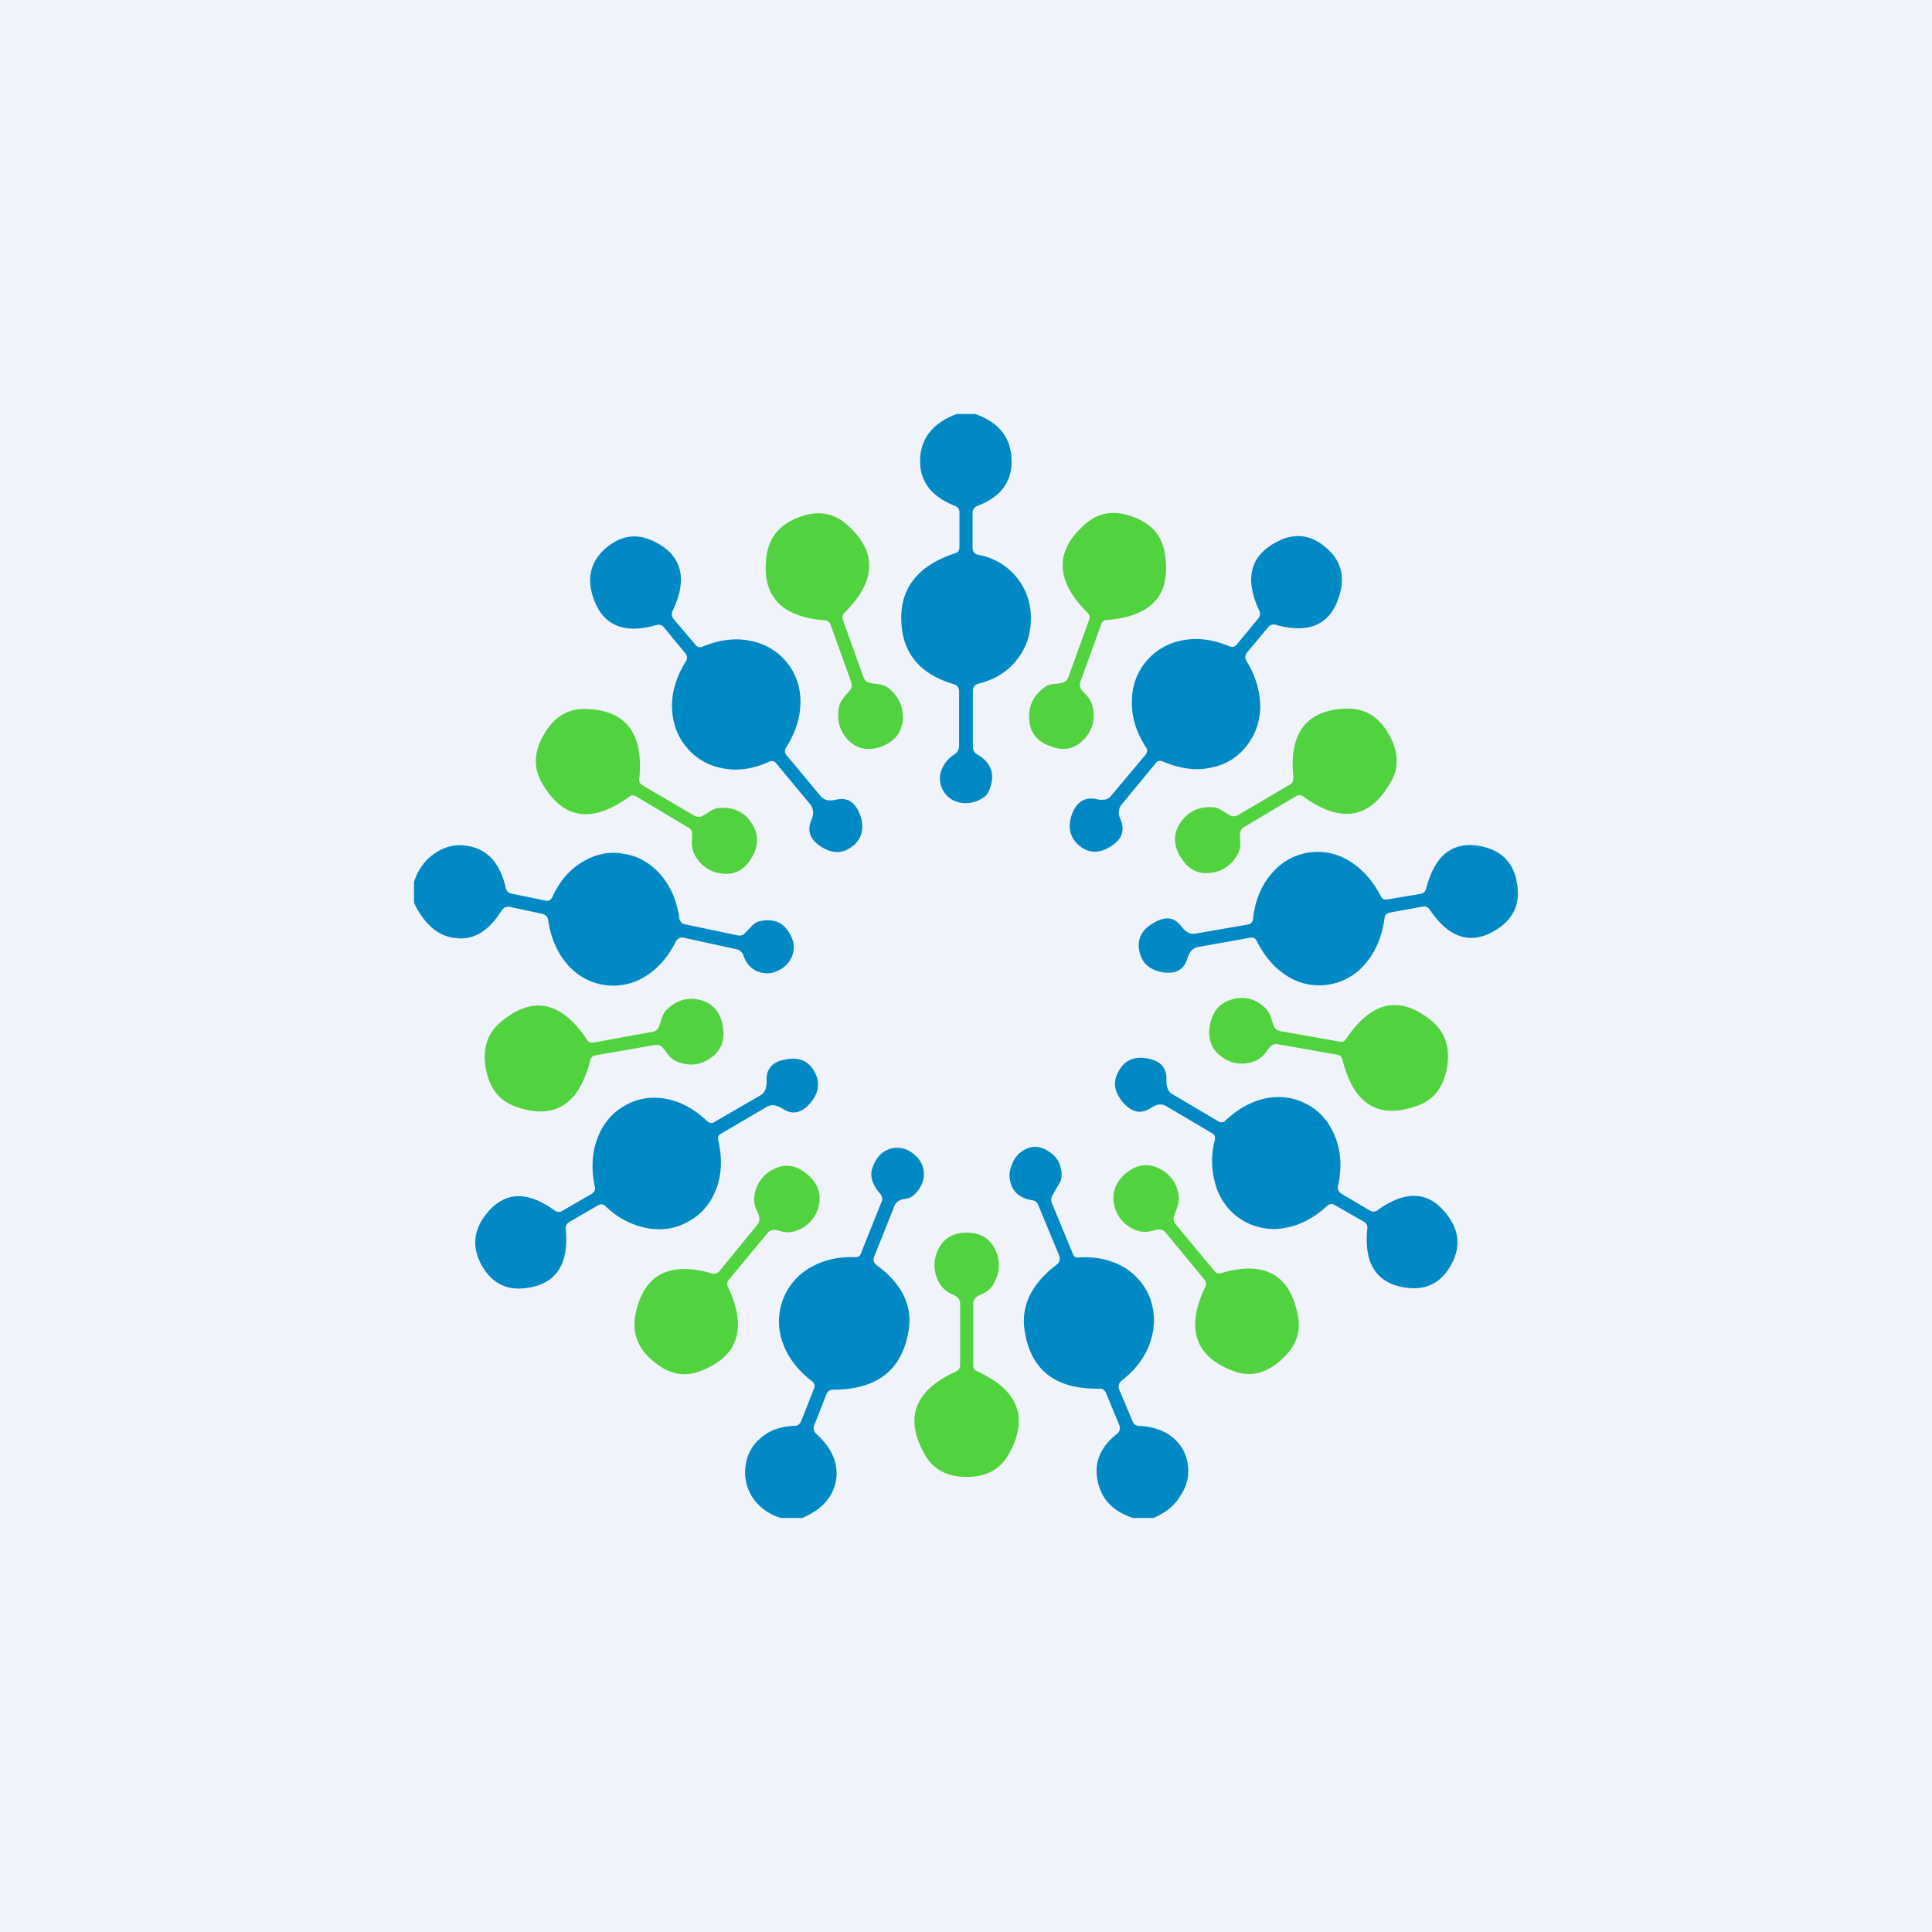 <!-- by TradingView --><svg width="56" height="56" viewBox="0 0 56 56" xmlns="http://www.w3.org/2000/svg"><path fill="#F0F3FA" d="M0 0h56v56H0z"/><path d="M28.27 12c.68.24 1.03.68 1.05 1.32.02.63-.3 1.08-.98 1.34a.22.22 0 0 0-.15.22v1c0 .1.05.17.15.2a1.84 1.84 0 0 1 1.54 1.85c0 .43-.12.82-.38 1.16-.28.37-.66.61-1.15.73-.1.03-.15.1-.15.2v1.62c0 .1.04.18.13.23.41.24.53.59.34 1.04-.04.1-.1.17-.2.23a.9.9 0 0 1-.66.12.71.71 0 0 1-.55-.84.9.9 0 0 1 .4-.55.3.3 0 0 0 .14-.26v-1.56c0-.11-.05-.19-.16-.22-.91-.27-1.41-.82-1.5-1.63-.12-1.07.4-1.78 1.53-2.16.1-.02.14-.09.14-.18v-1a.2.2 0 0 0-.14-.2c-.68-.27-1.02-.72-1-1.34.02-.62.37-1.06 1.06-1.32h.54Z" fill="#0189C5"/><path d="M25.55 21.64c-.39.14-.71.07-.98-.2-.25-.28-.33-.61-.24-1 .03-.09.1-.2.21-.32l.1-.12a.25.25 0 0 0 .03-.24l-.6-1.66a.18.18 0 0 0-.16-.12c-1.31-.1-1.87-.75-1.68-1.94.09-.5.4-.85.93-1.05.53-.2.99-.13 1.37.2.9.78.89 1.64-.06 2.58a.19.19 0 0 0-.04.2l.6 1.66c.03.09.09.14.17.16l.16.03c.16.01.28.05.36.1.32.24.46.54.45.92-.03.39-.23.65-.62.8ZM30.45 21.63c-.4-.14-.6-.4-.62-.8-.02-.37.13-.68.45-.91.07-.06.2-.1.36-.1l.15-.03a.25.25 0 0 0 .18-.17l.6-1.66a.18.18 0 0 0-.05-.2c-.94-.94-.96-1.8-.05-2.58.38-.33.84-.4 1.37-.2.54.2.84.55.92 1.05.2 1.2-.36 1.84-1.68 1.94a.17.17 0 0 0-.16.12l-.6 1.66a.25.25 0 0 0 .03.25l.1.11a.8.8 0 0 1 .21.33c.1.38.02.71-.24.99s-.58.35-.97.2Z" fill="#50D33F"/><path d="M24.73 24.51c-.27.23-.57.25-.9.05-.34-.2-.44-.46-.32-.77a.85.85 0 0 0 .06-.2c0-.1-.02-.19-.08-.27l-.98-1.18c-.06-.08-.13-.1-.22-.06-.48.22-.95.28-1.39.18a1.73 1.73 0 0 1-1-.6c-.27-.32-.4-.69-.42-1.12-.02-.46.12-.92.4-1.37a.19.19 0 0 0-.02-.24l-.61-.74a.2.2 0 0 0-.23-.07c-.98.28-1.6-.02-1.85-.88-.16-.54-.02-1 .4-1.36.44-.37.9-.43 1.4-.18.8.4.97 1.07.53 2a.22.22 0 0 0 .03.25l.62.73c.06.08.14.1.22.06.5-.2.96-.26 1.4-.16a1.76 1.76 0 0 1 1.43 1.72c.01.45-.12.9-.41 1.36-.05.08-.05.16.01.23l.98 1.18c.07.08.15.12.25.13.06 0 .12 0 .2-.02.33-.08.56.07.7.44.13.37.06.67-.2.9ZM38.43 15.87c.43.36.56.82.4 1.36-.24.86-.86 1.16-1.85.88a.2.2 0 0 0-.22.07l-.62.74c-.06.08-.06.16-.01.24.28.45.4.91.4 1.37-.02.43-.16.8-.42 1.12-.26.32-.6.52-1.01.6-.44.1-.9.03-1.4-.18-.08-.03-.15-.02-.2.05l-.99 1.2a.36.36 0 0 0-.08.26c0 .06.03.12.06.2.12.31.02.57-.32.77-.33.2-.63.18-.9-.05-.26-.23-.33-.52-.2-.9.14-.36.37-.5.7-.44.08.02.15.03.2.02.1 0 .18-.04.24-.12l1-1.19c.05-.07.06-.14 0-.22-.29-.45-.42-.9-.4-1.36a1.77 1.77 0 0 1 1.42-1.72c.45-.1.91-.04 1.4.16.09.04.16.02.22-.05l.62-.75a.21.21 0 0 0 .03-.23c-.44-.94-.26-1.61.54-2.01.5-.25.96-.19 1.39.18Z" fill="#0189C5"/><path d="M21.8 24.84c-.21.37-.5.53-.88.48a1 1 0 0 1-.81-.6.78.78 0 0 1-.05-.39v-.15c0-.1-.04-.16-.12-.2l-1.51-.9c-.07-.04-.14-.03-.2.02-1.08.78-1.91.65-2.52-.4-.25-.43-.24-.9.05-1.4.28-.5.67-.75 1.17-.75 1.2.01 1.73.69 1.6 2.02-.02.08.02.15.09.19l1.5.88c.08.05.16.05.24.01l.14-.08c.14-.1.25-.15.35-.15.39-.03.7.1.91.4.23.32.24.66.04 1.02ZM34.2 24.82c-.2-.36-.19-.7.04-1.01.22-.3.53-.44.92-.41.1 0 .21.06.35.15l.13.08c.08.04.16.04.24 0l1.51-.89c.07-.04.1-.1.1-.19-.14-1.33.4-2 1.59-2.01.5 0 .89.24 1.18.75.28.5.3.97.04 1.4-.6 1.05-1.44 1.18-2.52.4a.18.18 0 0 0-.2-.02l-1.5.89a.24.24 0 0 0-.14.2v.16c.02.17 0 .3-.04.38a.99.99 0 0 1-.81.6c-.38.05-.67-.11-.88-.48Z" fill="#50D33F"/><path d="M12 26.17v-.61c.12-.36.32-.63.58-.81.25-.18.52-.26.8-.25.68.04 1.1.45 1.28 1.24a.2.2 0 0 0 .16.16l.97.2c.1.03.17 0 .22-.1.22-.48.53-.83.93-1.05.36-.2.74-.28 1.15-.2.4.06.74.26 1.03.57.3.34.5.77.57 1.3.02.09.07.15.16.17l1.52.32c.09.02.17 0 .23-.07l.22-.23c.05-.04.1-.08.17-.1.41-.1.71.01.9.35.13.22.15.44.07.65a.77.77 0 0 1-.4.42c-.2.1-.38.1-.57.04-.2-.07-.36-.23-.44-.47a.27.27 0 0 0-.22-.19l-1.51-.33c-.1-.02-.18.02-.23.11-.24.48-.56.83-.95 1.05a1.74 1.74 0 0 1-2.17-.36c-.31-.34-.5-.78-.58-1.3-.01-.1-.07-.16-.16-.19l-.94-.2c-.1-.02-.19.01-.25.1-.37.6-.82.87-1.34.8-.5-.05-.9-.4-1.2-1.02ZM43.97 25.6c.1.56-.08 1-.54 1.31-.74.5-1.4.32-1.98-.53a.2.2 0 0 0-.22-.1l-.94.17c-.1.02-.15.08-.16.17-.07.53-.26.97-.56 1.32a1.74 1.74 0 0 1-2.18.4c-.4-.23-.72-.58-.96-1.06-.04-.08-.1-.12-.2-.1l-1.5.27a.34.34 0 0 0-.23.15.75.75 0 0 0-.09.2c-.1.32-.34.44-.72.38-.38-.07-.6-.27-.67-.63-.06-.34.08-.61.42-.8.34-.2.6-.17.8.1.06.07.1.12.15.15.09.06.17.08.27.06l1.5-.26c.1-.02.15-.07.16-.17.06-.53.24-.97.54-1.31a1.73 1.73 0 0 1 2.19-.4c.4.23.72.57.97 1.05.04.09.1.12.2.1l.95-.16a.2.2 0 0 0 .17-.16c.26-1.01.82-1.41 1.68-1.2.54.14.86.49.95 1.05Z" fill="#0189C5"/><path d="M20.95 29.74c.07.42-.05.73-.37.94-.31.21-.65.23-1 .07a.74.74 0 0 1-.28-.27.9.9 0 0 0-.1-.12.23.23 0 0 0-.22-.07l-1.72.3c-.08.01-.13.06-.15.14-.33 1.3-1.05 1.75-2.18 1.34-.47-.17-.75-.54-.85-1.11-.1-.57.05-1.02.44-1.34.92-.77 1.75-.6 2.49.51.04.07.1.1.19.09l1.7-.31a.24.24 0 0 0 .2-.15l.05-.15c.05-.16.1-.28.17-.34.29-.28.6-.37.96-.29.38.1.6.35.67.76ZM35.07 29.71c.08-.41.3-.66.67-.75.36-.09.68 0 .96.28a.8.8 0 0 1 .17.35l.05.15c.04.08.1.13.2.15l1.7.3c.09.02.15 0 .2-.08.74-1.1 1.57-1.28 2.5-.5.37.32.52.77.42 1.34-.1.57-.39.94-.86 1.1-1.12.41-1.85-.04-2.17-1.34a.18.18 0 0 0-.15-.14l-1.71-.3a.24.24 0 0 0-.23.07.9.9 0 0 0-.1.12.8.8 0 0 1-.27.26.98.98 0 0 1-1-.06c-.33-.22-.45-.53-.38-.95Z" fill="#50D33F"/><path d="M42.05 36.68c-.28.5-.7.71-1.24.65-.88-.1-1.28-.66-1.18-1.7a.2.2 0 0 0-.1-.22l-.84-.48c-.08-.05-.16-.04-.23.03-.39.36-.81.57-1.26.64a1.75 1.75 0 0 1-1.92-1.12 2.4 2.4 0 0 1-.07-1.43c.02-.1 0-.17-.09-.21l-1.32-.78a.34.34 0 0 0-.27-.03.85.85 0 0 0-.2.1c-.27.17-.54.11-.79-.19s-.29-.6-.11-.9c.17-.31.45-.43.83-.36.38.07.56.27.55.61 0 .09 0 .16.02.21.02.1.07.17.16.22l1.32.78c.08.05.16.04.22-.03.39-.36.8-.58 1.25-.65.42-.06.8.01 1.16.22.35.2.6.51.76.91.17.43.2.9.08 1.43-.01.1.02.17.1.22l.83.49a.2.2 0 0 0 .23-.02c.84-.6 1.52-.54 2.04.19.33.45.35.93.07 1.42ZM13.97 36.69c-.28-.5-.26-.97.07-1.43.53-.72 1.2-.78 2.04-.17a.2.2 0 0 0 .23 0l.83-.48c.09-.05.12-.12.1-.22-.11-.52-.08-1 .09-1.43.16-.4.41-.7.76-.9.35-.21.74-.28 1.16-.22.44.07.86.29 1.24.65.07.07.15.08.22.03l1.33-.77a.35.35 0 0 0 .16-.22.95.95 0 0 0 .02-.22c-.01-.33.17-.54.55-.6.38-.08.66.04.83.34.18.31.14.62-.11.92-.26.3-.52.35-.8.17a.93.93 0 0 0-.19-.09.34.34 0 0 0-.27.03l-1.33.78c-.08.04-.1.11-.08.2.12.53.1 1-.07 1.43-.16.4-.41.7-.77.9-.35.21-.74.28-1.16.22a2.35 2.35 0 0 1-1.26-.64c-.07-.07-.15-.08-.23-.03l-.83.48a.21.21 0 0 0-.1.22c.09 1.04-.3 1.6-1.19 1.7-.55.06-.96-.16-1.24-.65ZM23.25 44h-.6a1.45 1.45 0 0 1-.84-.6 1.32 1.32 0 0 1-.2-.9c.04-.32.18-.6.42-.8.26-.24.6-.36 1-.37.09 0 .15-.05.19-.13l.37-.94c.04-.09.02-.17-.06-.23-.42-.32-.7-.7-.85-1.13a1.8 1.8 0 0 1 .74-2.12c.39-.24.84-.36 1.37-.34.08 0 .14-.03.16-.1l.6-1.5a.21.21 0 0 0-.03-.23c-.23-.26-.3-.5-.25-.7.1-.32.26-.52.5-.6a.7.7 0 0 1 .63.08c.2.13.33.3.37.52.04.25-.04.49-.27.72a.4.4 0 0 1-.18.1l-.18.04a.3.3 0 0 0-.22.2l-.58 1.45c-.04.1-.02.19.07.25.73.54 1.04 1.17.93 1.87-.18 1.16-.9 1.74-2.19 1.74-.1 0-.15.04-.19.12l-.35.89c-.05.1-.03.2.06.28.46.42.64.87.56 1.35-.09.48-.41.84-.98 1.08ZM33.43 44h-.58c-.57-.18-.92-.53-1.03-1.06-.12-.53.07-1 .56-1.38.08-.07.1-.15.06-.26l-.38-.92c-.04-.09-.1-.13-.18-.13-1.25.03-1.98-.51-2.17-1.62-.14-.74.17-1.4.9-1.96.1-.07.13-.16.09-.28l-.61-1.47a.2.2 0 0 0-.17-.13c-.3-.05-.49-.18-.59-.4a.78.78 0 0 1 0-.63.78.78 0 0 1 .42-.46c.21-.1.44-.07.67.09.24.16.36.4.35.7 0 .07-.02.14-.06.2l-.2.35a.27.27 0 0 0-.01.26l.6 1.45c.03.07.07.1.14.1.53-.04.98.07 1.37.3.35.23.6.53.74.92.13.4.13.8 0 1.2-.14.44-.42.82-.83 1.14-.1.08-.12.18-.07.29l.37.88c.04.1.1.15.2.15.41.02.75.14 1 .36.23.2.37.46.41.77.04.3-.02.6-.2.87-.17.3-.44.52-.8.67Z" fill="#0189C5"/><path d="M37.1 39.45c-.43.37-.88.47-1.35.29-1.12-.42-1.39-1.24-.81-2.45a.18.18 0 0 0-.03-.2l-1.12-1.36a.24.24 0 0 0-.22-.09.93.93 0 0 0-.15.03.73.73 0 0 1-.38.02 1 1 0 0 1-.73-.7c-.1-.37 0-.7.31-.97.32-.27.65-.32 1-.14a1 1 0 0 1 .55.85c0 .09-.02.22-.09.37l-.05.15c-.03.09-.01.17.05.24l1.12 1.35c.05.06.11.09.2.06 1.26-.37 2 .05 2.22 1.24.1.5-.08.93-.51 1.3ZM23.4 34.04c.32.27.42.59.32.96a1 1 0 0 1-.73.7.74.74 0 0 1-.38-.02 1.39 1.39 0 0 0-.15-.03.25.25 0 0 0-.22.1l-1.12 1.35a.18.18 0 0 0-.02.2c.57 1.21.3 2.03-.82 2.45-.46.17-.91.08-1.35-.3-.44-.36-.6-.8-.52-1.3.22-1.19.96-1.6 2.23-1.24.08.03.14 0 .2-.05l1.11-1.36a.25.25 0 0 0 .05-.24c0-.03-.02-.08-.05-.14a.77.77 0 0 1-.09-.38 1 1 0 0 1 .56-.85c.34-.17.67-.12.98.15ZM28.02 35.73c.41 0 .7.18.85.54.14.34.1.68-.11 1.01a.77.77 0 0 1-.3.23l-.14.07a.24.24 0 0 0-.11.22v1.77c0 .08.03.14.1.17 1.21.55 1.52 1.35.93 2.41-.25.44-.65.66-1.22.66s-.98-.22-1.22-.66c-.6-1.06-.28-1.86.92-2.4.07-.04.11-.1.11-.18V37.8c0-.1-.03-.16-.11-.22a1.11 1.11 0 0 0-.13-.07.75.75 0 0 1-.3-.23 1.01 1.01 0 0 1-.12-1.01c.15-.36.44-.54.85-.54Z" fill="#50D33F"/></svg>